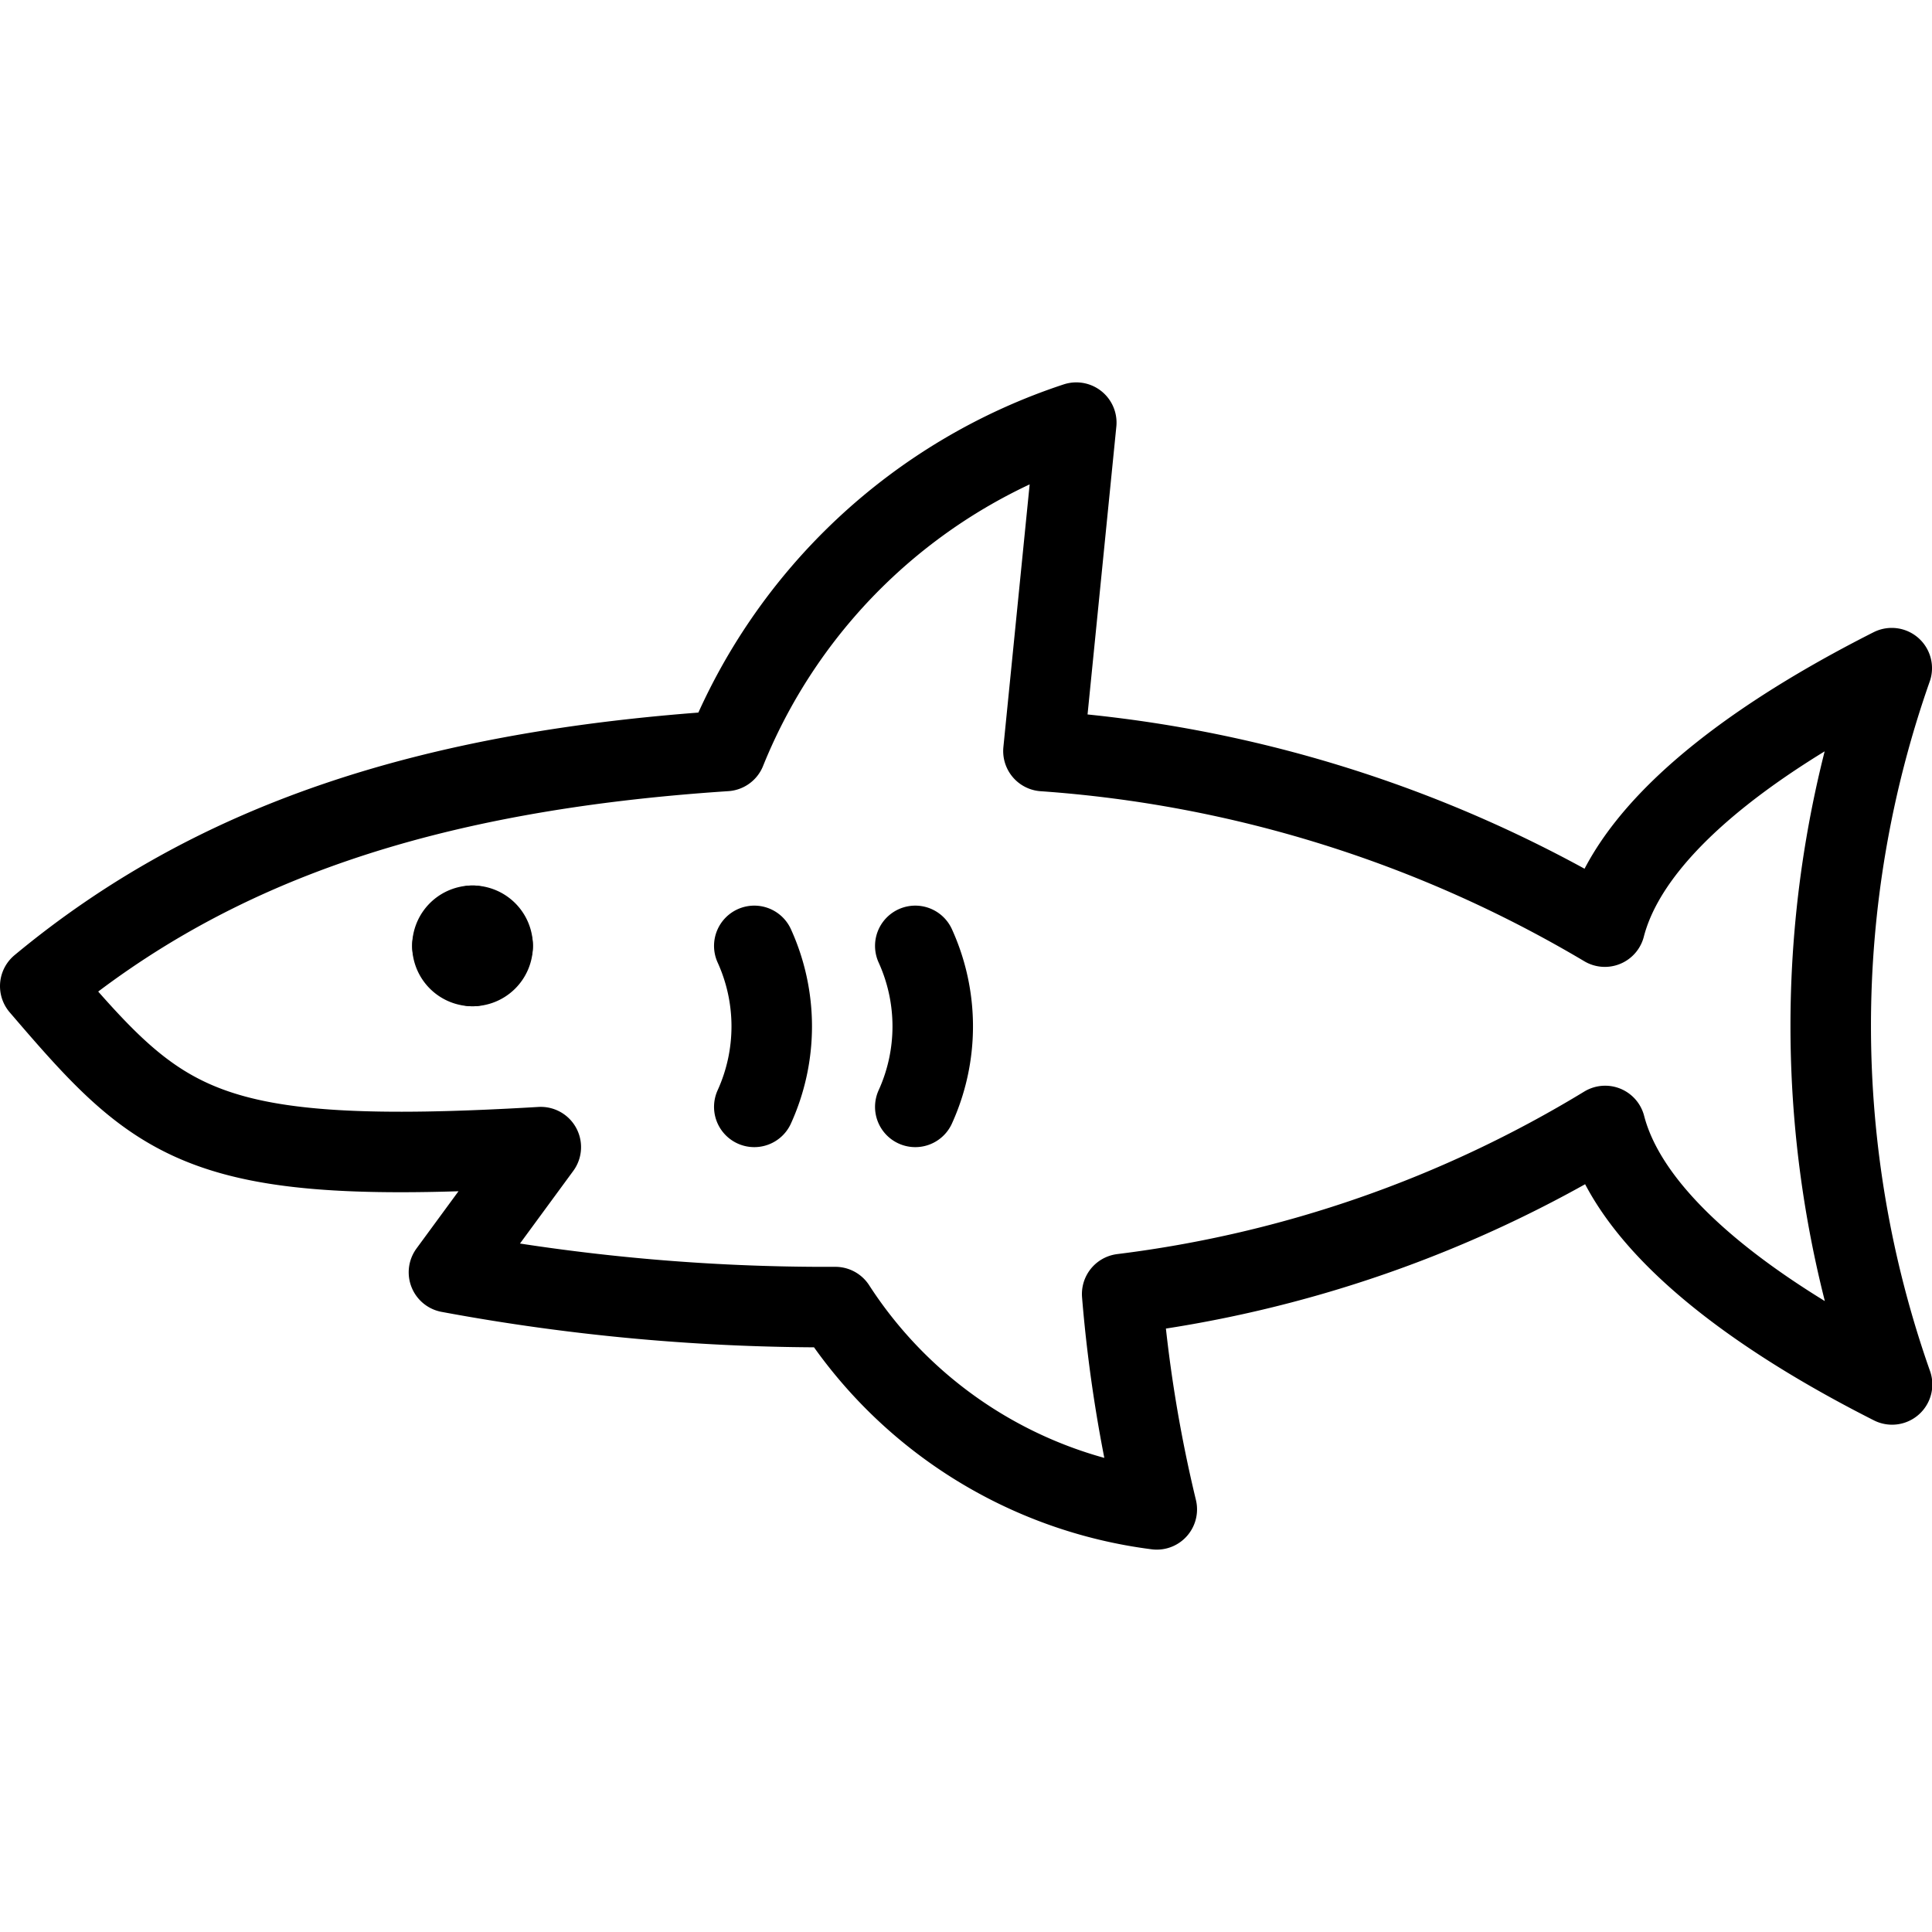 <svg viewBox="0 0 24 24" xmlns="http://www.w3.org/2000/svg"><g transform="matrix(1,0,0,1,0,0)"><path d="M5.87,11.5a.25.25,0,0,1,.25.25" fill="none" stroke="#000000" stroke-linecap="round" stroke-linejoin="round"></path><path d="M5.62,11.75a.25.25,0,0,1,.25-.25" fill="none" stroke="#000000" stroke-linecap="round" stroke-linejoin="round"></path><path d="M5.87,12a.25.25,0,0,1-.25-.25" fill="none" stroke="#000000" stroke-linecap="round" stroke-linejoin="round"></path><path d="M6.12,11.75a.25.25,0,0,1-.25.25" fill="none" stroke="#000000" stroke-linecap="round" stroke-linejoin="round"></path><path d="M9.37,11.75a2.415,2.415,0,0,1,0,2" fill="none" stroke="#000000" stroke-linecap="round" stroke-linejoin="round"></path><path d="M11.37,11.75a2.415,2.415,0,0,1,0,2" fill="none" stroke="#000000" stroke-linecap="round" stroke-linejoin="round"></path><path d="M23.5,8.3c-1.272.643-3.2,1.806-3.564,3.211A15.813,15.813,0,0,0,12.962,9.33l.408-4.08A7.087,7.087,0,0,0,9.015,9.329C5.308,9.574,2.644,10.47.5,12.25c1.5,1.75,2,2.25,6.218,2L5.577,15.805a25.6,25.6,0,0,0,4.8.432A5.594,5.594,0,0,0,14.37,18.75a17.473,17.473,0,0,1-.43-2.675,15.1,15.1,0,0,0,6-2.088c.364,1.4,2.292,2.568,3.564,3.211A13.4,13.4,0,0,1,23.5,8.3Z" fill="none" stroke="#000000" stroke-linecap="round" stroke-linejoin="round"></path></g></svg>